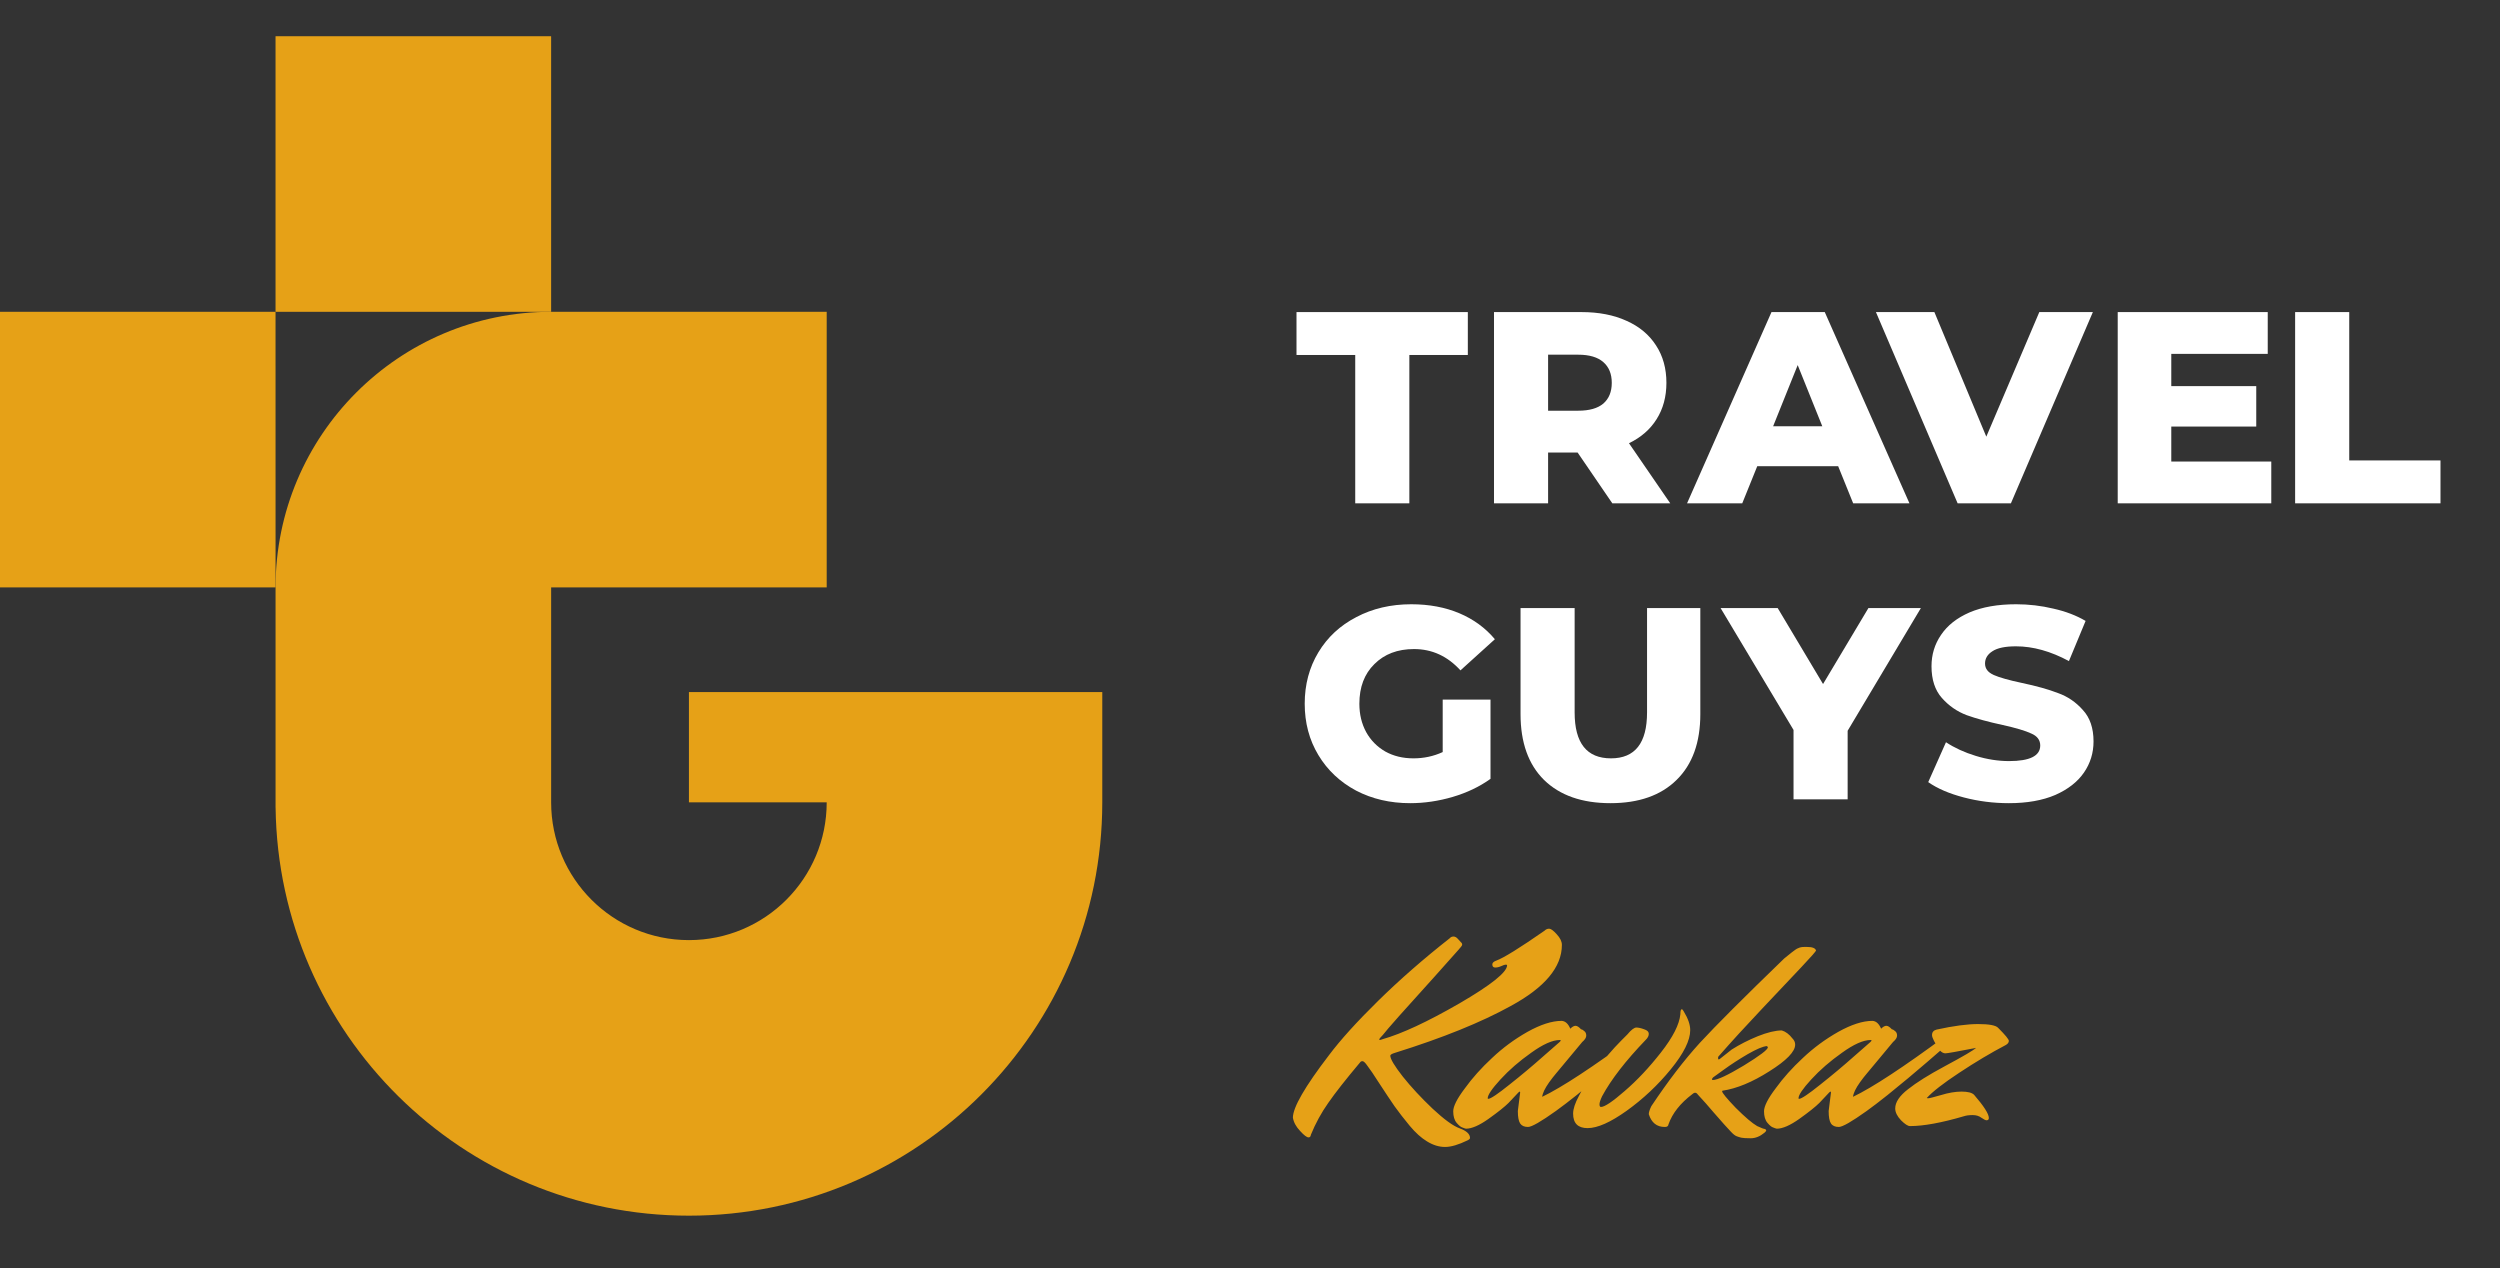 <?xml version="1.0" encoding="UTF-8"?> <svg xmlns="http://www.w3.org/2000/svg" width="138" height="70" viewBox="0 0 138 70" fill="none"><rect x="0" y="0" width="138" height="70" fill="#333333" stroke="none"/> <g clip-path="url(#clip0_1691_234)"> <path d="M80.024 51.792C80.077 51.728 80.147 51.696 80.232 51.696C80.317 51.696 80.397 51.739 80.472 51.824L80.632 52C80.685 52.043 80.712 52.091 80.712 52.144C80.712 52.187 80.648 52.277 80.52 52.416C80.403 52.555 79.965 53.045 79.208 53.888C77.533 55.733 76.573 56.816 76.328 57.136C76.2 57.264 76.136 57.344 76.136 57.376C76.136 57.397 76.147 57.408 76.168 57.408C76.189 57.408 76.243 57.392 76.328 57.36C77.384 57.061 78.792 56.405 80.552 55.392C82.312 54.368 83.192 53.664 83.192 53.28C83.192 53.259 83.165 53.248 83.112 53.248C83.069 53.248 82.989 53.275 82.872 53.328C82.755 53.381 82.643 53.408 82.536 53.408C82.429 53.408 82.376 53.349 82.376 53.232C82.376 53.147 82.451 53.077 82.6 53.024C83.005 52.875 83.891 52.325 85.256 51.376C85.331 51.301 85.416 51.264 85.512 51.264C85.608 51.264 85.747 51.365 85.928 51.568C86.12 51.771 86.216 51.968 86.216 52.16C86.216 53.387 85.272 54.512 83.384 55.536C81.763 56.432 79.64 57.291 77.016 58.112C76.835 58.165 76.744 58.219 76.744 58.272C76.744 58.453 76.973 58.837 77.432 59.424C77.901 60.011 78.451 60.603 79.08 61.2C79.72 61.797 80.221 62.16 80.584 62.288C80.957 62.427 81.144 62.603 81.144 62.816C81.144 62.859 81.101 62.901 81.016 62.944C80.515 63.189 80.099 63.312 79.768 63.312C79.437 63.312 79.107 63.211 78.776 63.008C78.456 62.816 78.136 62.528 77.816 62.144C77.507 61.771 77.229 61.413 76.984 61.072C76.749 60.731 76.472 60.315 76.152 59.824C75.832 59.323 75.608 58.992 75.48 58.832C75.363 58.661 75.272 58.576 75.208 58.576C75.155 58.576 75.112 58.597 75.08 58.64C74.291 59.579 73.704 60.325 73.32 60.88C72.936 61.424 72.616 62.011 72.36 62.64C72.349 62.736 72.307 62.784 72.232 62.784C72.136 62.784 71.981 62.667 71.768 62.432C71.544 62.197 71.411 61.952 71.368 61.696C71.368 61.131 72.029 59.984 73.352 58.256C73.992 57.403 74.899 56.4 76.072 55.248C77.256 54.085 78.573 52.933 80.024 51.792ZM83.785 61.328L83.913 60.304C83.913 60.272 83.903 60.256 83.882 60.256C83.871 60.256 83.844 60.277 83.802 60.32C83.663 60.469 83.487 60.656 83.273 60.88C83.06 61.093 82.692 61.387 82.169 61.76C81.657 62.123 81.242 62.304 80.921 62.304C80.868 62.293 80.804 62.272 80.73 62.24C80.644 62.219 80.537 62.133 80.409 61.984C80.281 61.835 80.218 61.621 80.218 61.344C80.218 61.067 80.431 60.645 80.858 60.08C81.273 59.504 81.775 58.944 82.362 58.4C82.948 57.845 83.599 57.365 84.314 56.96C85.039 56.555 85.668 56.352 86.201 56.352C86.404 56.363 86.564 56.507 86.681 56.784C86.788 56.677 86.884 56.624 86.969 56.624C87.055 56.624 87.156 56.688 87.273 56.816C87.338 56.827 87.401 56.864 87.466 56.928C87.529 56.981 87.561 57.061 87.561 57.168C87.561 57.275 87.487 57.392 87.338 57.52C87.114 57.797 86.852 58.112 86.553 58.464C86.255 58.816 86.041 59.072 85.913 59.232C85.785 59.381 85.652 59.552 85.513 59.744C85.279 60.075 85.151 60.341 85.129 60.544C86.218 60.021 87.93 58.896 90.266 57.168C90.362 57.243 90.409 57.333 90.409 57.44C90.409 57.547 90.367 57.637 90.281 57.712C90.196 57.787 90.09 57.877 89.962 57.984C89.844 58.091 89.604 58.299 89.242 58.608C88.879 58.917 88.527 59.216 88.186 59.504C87.855 59.781 87.471 60.096 87.034 60.448C86.607 60.789 86.223 61.083 85.882 61.328C85.06 61.915 84.548 62.208 84.346 62.208C84.143 62.208 83.999 62.144 83.913 62.016C83.828 61.888 83.785 61.659 83.785 61.328ZM82.153 60.656C82.281 60.656 82.671 60.395 83.322 59.872C83.983 59.349 84.607 58.827 85.194 58.304L86.09 57.52C86.132 57.477 86.153 57.451 86.153 57.44C86.153 57.419 86.138 57.408 86.106 57.408C85.7 57.408 85.172 57.643 84.522 58.112C83.871 58.571 83.305 59.061 82.826 59.584C82.356 60.096 82.121 60.443 82.121 60.624C82.121 60.645 82.132 60.656 82.153 60.656ZM89.828 57.104C90.041 56.848 90.207 56.72 90.324 56.72C90.441 56.72 90.585 56.752 90.756 56.816C90.927 56.869 91.012 56.955 91.012 57.072C91.012 57.179 90.959 57.285 90.852 57.392C89.743 58.544 88.937 59.584 88.436 60.512C88.34 60.715 88.292 60.864 88.292 60.96C88.292 61.056 88.319 61.104 88.372 61.104C88.575 61.104 89.012 60.811 89.684 60.224C90.367 59.637 91.033 58.928 91.684 58.096C92.345 57.253 92.703 56.549 92.756 55.984C92.756 55.803 92.782 55.712 92.836 55.712C92.868 55.712 92.905 55.755 92.948 55.84C93.183 56.224 93.3 56.565 93.3 56.864C93.3 57.429 92.942 58.149 92.228 59.024C91.513 59.899 90.703 60.661 89.796 61.312C88.9 61.952 88.18 62.272 87.636 62.272C87.103 62.272 86.836 62.005 86.836 61.472C86.836 61.216 86.942 60.891 87.156 60.496C87.359 60.091 87.604 59.696 87.892 59.312C88.489 58.533 89.028 57.904 89.508 57.424L89.828 57.104ZM99.764 52.272C100.042 52.272 100.202 52.336 100.245 52.464C100.245 52.507 99.978 52.811 99.445 53.376C98.922 53.931 98.197 54.699 97.269 55.68C96.351 56.651 95.562 57.515 94.9 58.272C94.858 58.304 94.837 58.347 94.837 58.4C94.837 58.453 94.847 58.48 94.868 58.48C94.9 58.48 94.938 58.459 94.981 58.416L95.588 57.936C96.026 57.659 96.506 57.413 97.028 57.2C97.562 56.987 98.004 56.88 98.356 56.88C98.57 56.944 98.767 57.093 98.948 57.328C99.044 57.424 99.093 57.536 99.093 57.664C99.093 58.048 98.618 58.539 97.668 59.136C96.73 59.733 95.866 60.091 95.076 60.208C95.066 60.219 95.061 60.229 95.061 60.24C95.061 60.325 95.311 60.629 95.812 61.152C96.325 61.664 96.719 62 96.996 62.16C97.221 62.267 97.365 62.32 97.428 62.32C97.471 62.341 97.493 62.368 97.493 62.4C97.493 62.432 97.46 62.475 97.397 62.528C97.151 62.731 96.9 62.832 96.644 62.832C96.388 62.832 96.213 62.821 96.117 62.8C96.031 62.779 95.946 62.752 95.861 62.72C95.775 62.688 95.668 62.603 95.54 62.464C95.423 62.336 95.3 62.203 95.172 62.064C95.055 61.936 94.858 61.712 94.581 61.392C94.303 61.061 94.015 60.736 93.716 60.416C93.674 60.352 93.626 60.32 93.573 60.32C93.519 60.32 93.466 60.347 93.412 60.4C92.751 60.901 92.314 61.456 92.1 62.064C92.09 62.16 92.026 62.208 91.909 62.208H91.892C91.455 62.208 91.162 61.973 91.013 61.504C91.013 61.397 91.061 61.248 91.156 61.056C92.074 59.68 92.965 58.517 93.829 57.568C94.703 56.619 96.255 55.067 98.484 52.912C98.698 52.741 98.837 52.629 98.9 52.576C98.965 52.523 99.028 52.475 99.093 52.432C99.167 52.379 99.226 52.347 99.269 52.336C99.354 52.293 99.46 52.272 99.588 52.272H99.764ZM97.54 57.744C97.327 57.755 96.97 57.904 96.469 58.192C95.978 58.48 95.535 58.768 95.141 59.056L94.564 59.472C94.522 59.515 94.501 59.552 94.501 59.584C94.501 59.605 94.516 59.616 94.549 59.616C94.805 59.616 95.375 59.349 96.26 58.816C97.146 58.272 97.588 57.936 97.588 57.808L97.54 57.744ZM100.942 61.328L101.07 60.304C101.07 60.272 101.059 60.256 101.038 60.256C101.027 60.256 101 60.277 100.958 60.32C100.819 60.469 100.643 60.656 100.43 60.88C100.216 61.093 99.848 61.387 99.326 61.76C98.814 62.123 98.398 62.304 98.078 62.304C98.024 62.293 97.96 62.272 97.886 62.24C97.8 62.219 97.694 62.133 97.566 61.984C97.438 61.835 97.374 61.621 97.374 61.344C97.374 61.067 97.587 60.645 98.014 60.08C98.43 59.504 98.931 58.944 99.518 58.4C100.104 57.845 100.755 57.365 101.47 56.96C102.195 56.555 102.824 56.352 103.358 56.352C103.56 56.363 103.72 56.507 103.838 56.784C103.944 56.677 104.04 56.624 104.126 56.624C104.211 56.624 104.312 56.688 104.43 56.816C104.494 56.827 104.558 56.864 104.622 56.928C104.686 56.981 104.718 57.061 104.718 57.168C104.718 57.275 104.643 57.392 104.494 57.52C104.27 57.797 104.008 58.112 103.71 58.464C103.411 58.816 103.198 59.072 103.07 59.232C102.942 59.381 102.808 59.552 102.67 59.744C102.435 60.075 102.307 60.341 102.286 60.544C103.374 60.021 105.086 58.896 107.422 57.168C107.518 57.243 107.566 57.333 107.566 57.44C107.566 57.547 107.523 57.637 107.438 57.712C107.352 57.787 107.246 57.877 107.118 57.984C107 58.091 106.76 58.299 106.398 58.608C106.035 58.917 105.683 59.216 105.342 59.504C105.011 59.781 104.627 60.096 104.19 60.448C103.763 60.789 103.379 61.083 103.038 61.328C102.216 61.915 101.704 62.208 101.502 62.208C101.299 62.208 101.155 62.144 101.07 62.016C100.984 61.888 100.942 61.659 100.942 61.328ZM99.31 60.656C99.438 60.656 99.827 60.395 100.478 59.872C101.139 59.349 101.763 58.827 102.35 58.304L103.246 57.52C103.288 57.477 103.31 57.451 103.31 57.44C103.31 57.419 103.294 57.408 103.262 57.408C102.856 57.408 102.328 57.643 101.678 58.112C101.027 58.571 100.462 59.061 99.982 59.584C99.512 60.096 99.278 60.443 99.278 60.624C99.278 60.645 99.288 60.656 99.31 60.656ZM109.08 57.84L109.016 57.856C108.035 58.048 107.491 58.144 107.384 58.144C107.288 58.144 107.192 58.096 107.096 58C106.797 57.573 106.648 57.285 106.648 57.136C106.648 56.976 106.733 56.875 106.904 56.832C107.832 56.629 108.595 56.528 109.192 56.528C109.8 56.528 110.168 56.597 110.296 56.736C110.691 57.131 110.888 57.371 110.888 57.456C110.888 57.541 110.835 57.616 110.728 57.68C109.896 58.117 109.037 58.629 108.152 59.216C107.277 59.792 106.68 60.256 106.36 60.608C106.36 60.619 106.387 60.624 106.44 60.624C106.504 60.624 106.739 60.565 107.144 60.448C107.56 60.32 107.939 60.256 108.28 60.256C108.621 60.256 108.851 60.315 108.968 60.432C109.512 61.061 109.784 61.488 109.784 61.712C109.784 61.797 109.741 61.84 109.656 61.84C109.603 61.84 109.507 61.792 109.368 61.696C109.24 61.6 109.08 61.552 108.888 61.552C108.696 61.552 108.536 61.573 108.408 61.616C107.171 61.979 106.179 62.16 105.432 62.16C105.315 62.16 105.149 62.053 104.936 61.84C104.723 61.616 104.616 61.397 104.616 61.184C104.616 60.843 104.851 60.491 105.32 60.128C105.789 59.755 106.461 59.333 107.336 58.864C108.371 58.309 108.952 57.968 109.08 57.84Z" fill="#E6A117"></path> <path d="M30.422 17.212V2H15.21V17.212H30.422Z" fill="#E6A117"></path> <path d="M15.211 32.423L15.21 17.212L-0 17.211V32.423H15.211Z" fill="#E6A117"></path> <path fill-rule="evenodd" clip-rule="evenodd" d="M30.422 17.212C22.021 17.212 15.211 24.022 15.211 32.423L15.211 44.592H15.213C15.376 57.053 25.528 67.105 38.029 67.105C50.63 67.105 60.846 56.89 60.846 44.288V38.203H38.029V44.288H45.634C45.634 48.489 42.229 51.894 38.029 51.894C33.828 51.894 30.423 48.489 30.423 44.288V32.423H45.634V17.211L30.422 17.212Z" fill="#E6A117"></path> <path d="M74.809 19.595H71.567V17.227H81.024V19.595H77.796V27.784H74.809V19.595Z" fill="white"></path> <path d="M101.466 25.733H97.001L96.172 27.784H93.125L97.786 17.227H100.727L105.402 27.784H102.295L101.466 25.733ZM100.591 23.531L99.233 20.153L97.876 23.531H100.591Z" fill="white"></path> <path d="M87.084 24.979H85.455V27.784H82.469V17.227H87.295C88.251 17.227 89.08 17.387 89.784 17.709C90.488 18.021 91.031 18.473 91.413 19.067C91.795 19.65 91.986 20.339 91.986 21.133C91.986 21.897 91.805 22.566 91.444 23.139C91.092 23.702 90.584 24.145 89.92 24.466L92.198 27.784H89L87.084 24.979ZM88.97 21.133C88.97 20.64 88.814 20.258 88.502 19.987C88.191 19.715 87.728 19.579 87.115 19.579H85.455V22.671H87.115C87.728 22.671 88.191 22.541 88.502 22.279C88.814 22.008 88.97 21.626 88.97 21.133Z" fill="white"></path> <path d="M79.637 38.618H82.276V42.992C81.673 43.425 80.978 43.757 80.195 43.988C79.41 44.219 78.626 44.335 77.842 44.335C76.736 44.335 75.74 44.103 74.855 43.641C73.971 43.168 73.276 42.515 72.774 41.68C72.271 40.846 72.02 39.901 72.02 38.845C72.02 37.789 72.271 36.844 72.774 36.009C73.276 35.175 73.975 34.526 74.871 34.063C75.765 33.591 76.776 33.355 77.902 33.355C78.887 33.355 79.772 33.521 80.557 33.852C81.341 34.184 81.995 34.662 82.517 35.285L80.617 37.005C79.903 36.22 79.049 35.828 78.053 35.828C77.148 35.828 76.419 36.105 75.866 36.658C75.313 37.201 75.037 37.93 75.037 38.845C75.037 39.428 75.162 39.951 75.413 40.413C75.665 40.866 76.017 41.223 76.469 41.484C76.922 41.736 77.439 41.861 78.023 41.861C78.596 41.861 79.133 41.746 79.637 41.514V38.618Z" fill="white"></path> <path d="M88.896 44.335C87.327 44.335 86.106 43.907 85.231 43.053C84.366 42.198 83.934 40.986 83.934 39.418V33.566H86.92V39.327C86.92 41.017 87.589 41.861 88.926 41.861C90.253 41.861 90.917 41.017 90.917 39.327V33.566H93.858V39.418C93.858 40.986 93.421 42.198 92.546 43.053C91.681 43.907 90.465 44.335 88.896 44.335Z" fill="white"></path> <path d="M101.99 40.338V44.124H99.003V40.293L94.977 33.566H98.129L100.632 37.759L103.136 33.566H106.032L101.99 40.338Z" fill="white"></path> <path d="M110.887 44.335C110.032 44.335 109.203 44.229 108.399 44.018C107.594 43.807 106.94 43.525 106.438 43.173L107.418 40.971C107.891 41.283 108.439 41.535 109.062 41.725C109.685 41.916 110.299 42.012 110.902 42.012C112.048 42.012 112.621 41.725 112.621 41.152C112.621 40.851 112.456 40.63 112.124 40.489C111.802 40.338 111.279 40.182 110.555 40.021C109.761 39.85 109.097 39.669 108.564 39.478C108.031 39.277 107.574 38.96 107.192 38.528C106.809 38.096 106.619 37.512 106.619 36.778C106.619 36.135 106.794 35.557 107.147 35.044C107.499 34.521 108.021 34.109 108.715 33.807C109.419 33.505 110.279 33.355 111.294 33.355C111.988 33.355 112.672 33.435 113.345 33.596C114.019 33.747 114.612 33.973 115.125 34.275L114.205 36.492C113.199 35.949 112.224 35.677 111.279 35.677C110.686 35.677 110.253 35.768 109.982 35.949C109.711 36.12 109.574 36.346 109.574 36.628C109.574 36.909 109.736 37.12 110.058 37.261C110.379 37.402 110.897 37.548 111.611 37.699C112.415 37.869 113.079 38.055 113.602 38.257C114.135 38.447 114.592 38.759 114.974 39.192C115.366 39.614 115.563 40.192 115.563 40.926C115.563 41.56 115.387 42.133 115.035 42.645C114.683 43.158 114.155 43.571 113.451 43.882C112.747 44.184 111.892 44.335 110.887 44.335Z" fill="white"></path> <path d="M115.526 17.227L111.002 27.784H108.061L103.551 17.227H106.778L109.644 24.104L112.57 17.227H115.526Z" fill="white"></path> <path d="M125.375 25.477V27.784H116.898V17.227H125.179V19.534H119.855V21.314H124.545V23.546H119.855V25.477H125.375Z" fill="white"></path> <path d="M126.691 17.227H129.678V25.416H134.715V27.784H126.691V17.227Z" fill="white"></path> </g> <defs> <clipPath id="clip0_1691_234"> <rect width="138" height="70" fill="white"></rect> </clipPath> </defs> </svg> 
